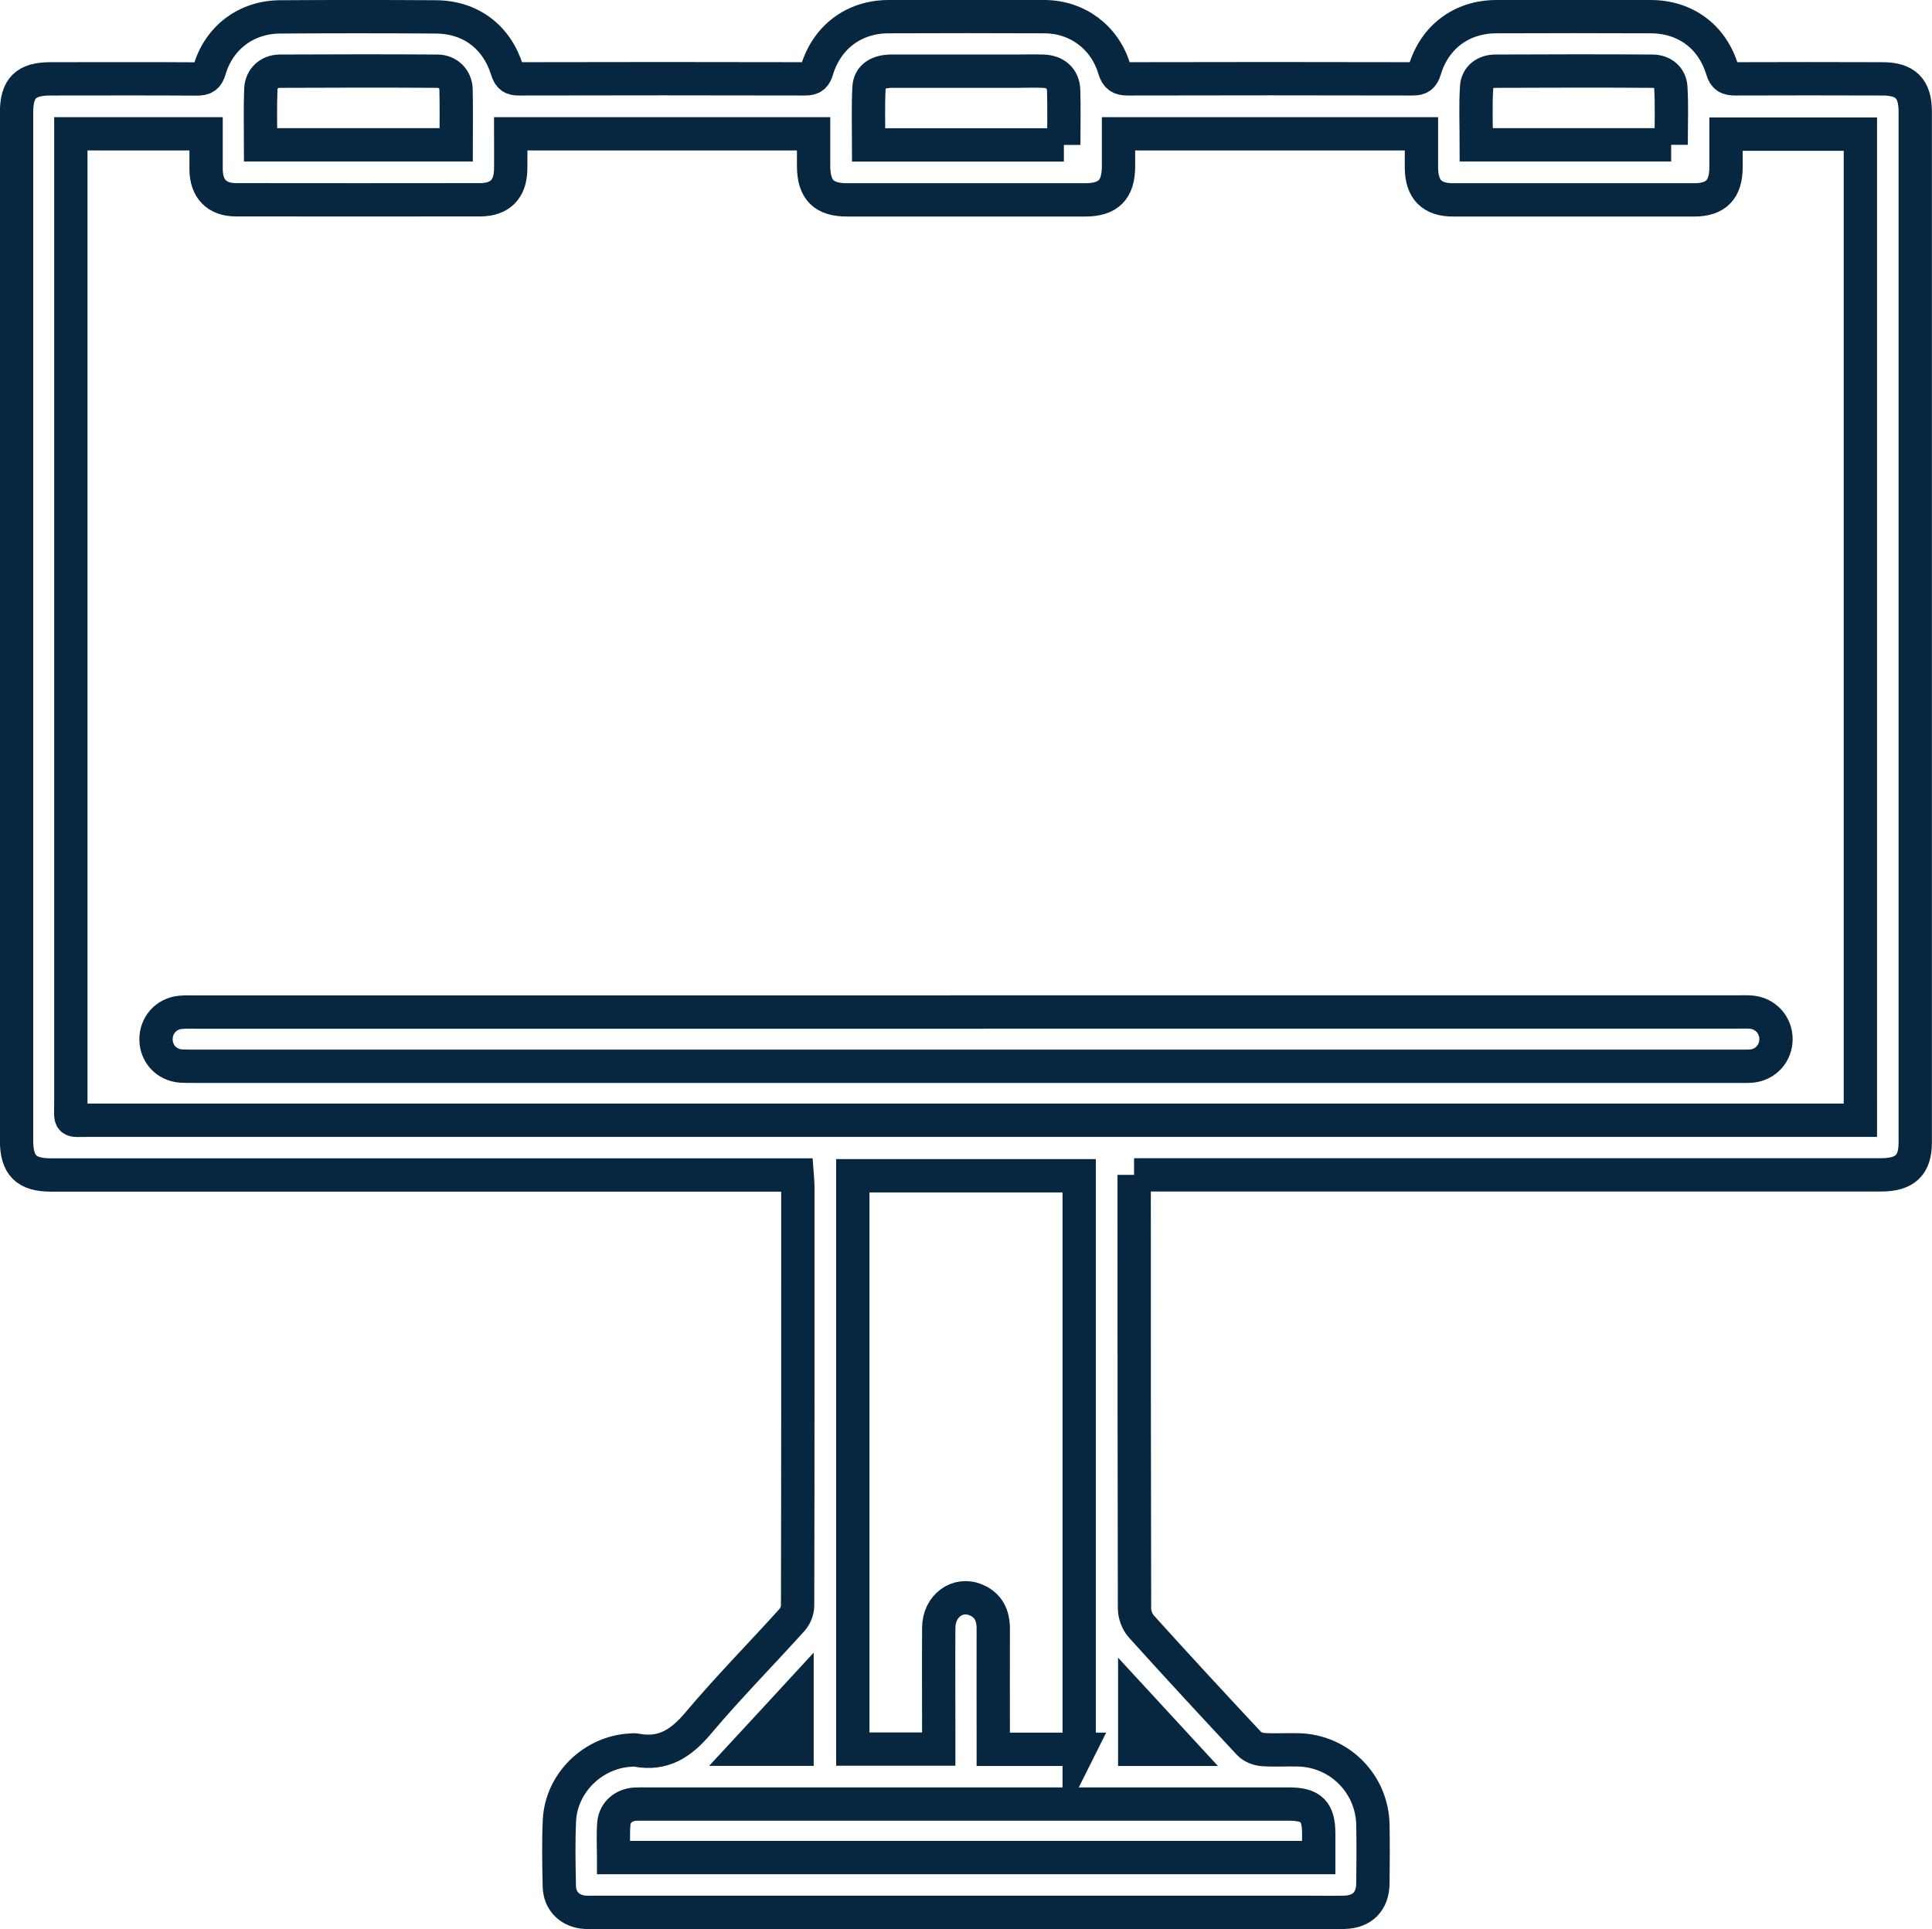 <svg xmlns="http://www.w3.org/2000/svg" id="Capa_2" data-name="Capa 2" viewBox="0 0 173.99 173.73"><defs><style>      .cls-1 {        fill: none;        stroke: #06273f;        stroke-miterlimit: 10;        stroke-width: 3px;      }    </style></defs><g id="Capa_1-2" data-name="Capa 1"><g><path class="cls-1" d="M102.14,105.8c0,.46,0,.81,0,1.15,0,12.63,0,25.27.03,37.9,0,.54.25,1.21.61,1.61,3.2,3.55,6.45,7.06,9.71,10.55.28.3.8.51,1.22.54,1.06.08,2.13,0,3.2.03,3.71.08,6.67,3.05,6.73,6.77.03,1.74.02,3.49,0,5.23-.01,1.64-.95,2.59-2.58,2.63-1.19.02-2.39,0-3.59,0-21.2,0-42.39,0-63.59,0-.39,0-.78.01-1.16,0-1.37-.08-2.32-.99-2.35-2.35-.04-1.97-.08-3.95.01-5.91.16-3.4,3.03-6.18,6.43-6.35.16,0,.33-.04.48,0,2.42.47,4.05-.6,5.59-2.43,2.7-3.21,5.66-6.2,8.47-9.32.29-.32.48-.85.48-1.28.03-12.6.02-25.2.02-37.8,0-.28-.03-.56-.06-.96-.37,0-.69,0-1,0-22.07,0-44.13,0-66.2,0-2.23,0-3.1-.87-3.1-3.11,0-30.86,0-61.71,0-92.57,0-2.19.83-3.03,3.06-3.03,4.39,0,8.79-.02,13.18.01.65,0,.94-.15,1.14-.82.85-2.9,3.31-4.75,6.34-4.77,4.68-.03,9.37-.03,14.05,0,3.11.02,5.48,1.8,6.41,4.8.19.62.46.79,1.08.78,8.59-.02,17.19-.02,25.78,0,.65,0,.88-.23,1.05-.82.91-2.96,3.34-4.77,6.43-4.78,4.68-.02,9.37-.02,14.05,0,2.96.01,5.44,1.86,6.29,4.71.21.7.51.89,1.2.89,8.56-.02,17.12-.02,25.69,0,.62,0,.88-.18,1.07-.8.89-2.97,3.31-4.78,6.41-4.8,4.65-.02,9.31-.02,13.96,0,3.1.01,5.53,1.81,6.42,4.79.2.67.52.81,1.15.81,4.43-.02,8.85-.01,13.28,0,2.07,0,2.95.88,2.95,2.94,0,30.95,0,61.91,0,92.86,0,2.04-.93,2.9-3.1,2.9-21.84,0-43.68,0-65.52,0h-1.73ZM6.38,12.06c0,.57,0,1.07,0,1.58,0,28.53,0,57.05,0,85.58,0,1.92-.25,1.66,1.62,1.66,52.79,0,105.58,0,158.37,0,.38,0,.75,0,1.17,0V12.08h-12.1c0,1.05,0,2.02,0,2.98,0,2-.9,2.94-2.87,2.94-7.24,0-14.47,0-21.71,0-1.91,0-2.83-.94-2.85-2.88,0-1.02,0-2.03,0-3.07h-27.28c0,1.02,0,1.98,0,2.94-.01,2.1-.91,3.01-3.02,3.01-7.14,0-14.28,0-21.42,0-2.1,0-3-.9-3.02-3.01,0-.98,0-1.97,0-2.94h-27.28c0,1.12.02,2.18,0,3.24-.04,1.75-.97,2.69-2.73,2.7-7.33.01-14.67.01-22,0-1.74,0-2.68-.99-2.7-2.72,0-1.06,0-2.11,0-3.22H6.38ZM97.19,157.53v-51.65h-20.39v51.63h7.74c0-.43,0-.78,0-1.13,0-3.26-.02-6.53,0-9.79.01-1.98,1.71-3.22,3.38-2.5,1.11.48,1.53,1.4,1.53,2.57-.01,3.23,0,6.46,0,9.69,0,.38,0,.75,0,1.18h7.74ZM55.26,167.28h63.5c0-.76,0-1.46,0-2.16,0-2-.67-2.66-2.68-2.66-19.31,0-38.63,0-57.94,0-.32,0-.65-.01-.97.01-1.03.08-1.8.74-1.89,1.75-.08.99-.02,1.98-.02,3.05ZM150.5,13.04c0-1.76.07-3.46-.03-5.16-.05-.9-.73-1.46-1.65-1.47-4.71-.03-9.43-.02-14.14,0-.91,0-1.64.51-1.7,1.42-.11,1.72-.03,3.46-.03,5.21h17.55ZM23.47,13.04h17.61c0-1.7.03-3.35-.01-4.99-.03-.94-.73-1.64-1.7-1.64-4.72-.03-9.43-.02-14.15,0-.97,0-1.69.65-1.73,1.62-.07,1.64-.02,3.28-.02,5.01ZM95.8,13.05c0-1.71.04-3.32-.01-4.93-.04-1.06-.75-1.67-1.84-1.71-.81-.03-1.61,0-2.42,0-3.74,0-7.49,0-11.23,0-1.21,0-1.99.49-2.04,1.48-.09,1.7-.03,3.4-.03,5.16h17.58ZM71.78,157.52v-4.86c-1.55,1.68-2.94,3.2-4.48,4.86h4.48ZM106.26,157.53c-1.4-1.52-2.66-2.88-4.07-4.41v4.41h4.07Z"></path><path class="cls-1" d="M87.11,91.13c23.16,0,46.32,0,69.48,0,.39,0,.78-.02,1.16.02,1.26.13,2.19,1.16,2.19,2.42,0,1.27-.91,2.29-2.17,2.43-.32.03-.65.02-.97.02-46.45,0-92.9,0-139.35,0-.39,0-.78,0-1.16-.02-1.29-.11-2.21-1.09-2.24-2.36-.02-1.31.91-2.36,2.22-2.48.48-.04.97-.02,1.45-.02,23.13,0,46.26,0,69.39,0Z"></path></g></g></svg>